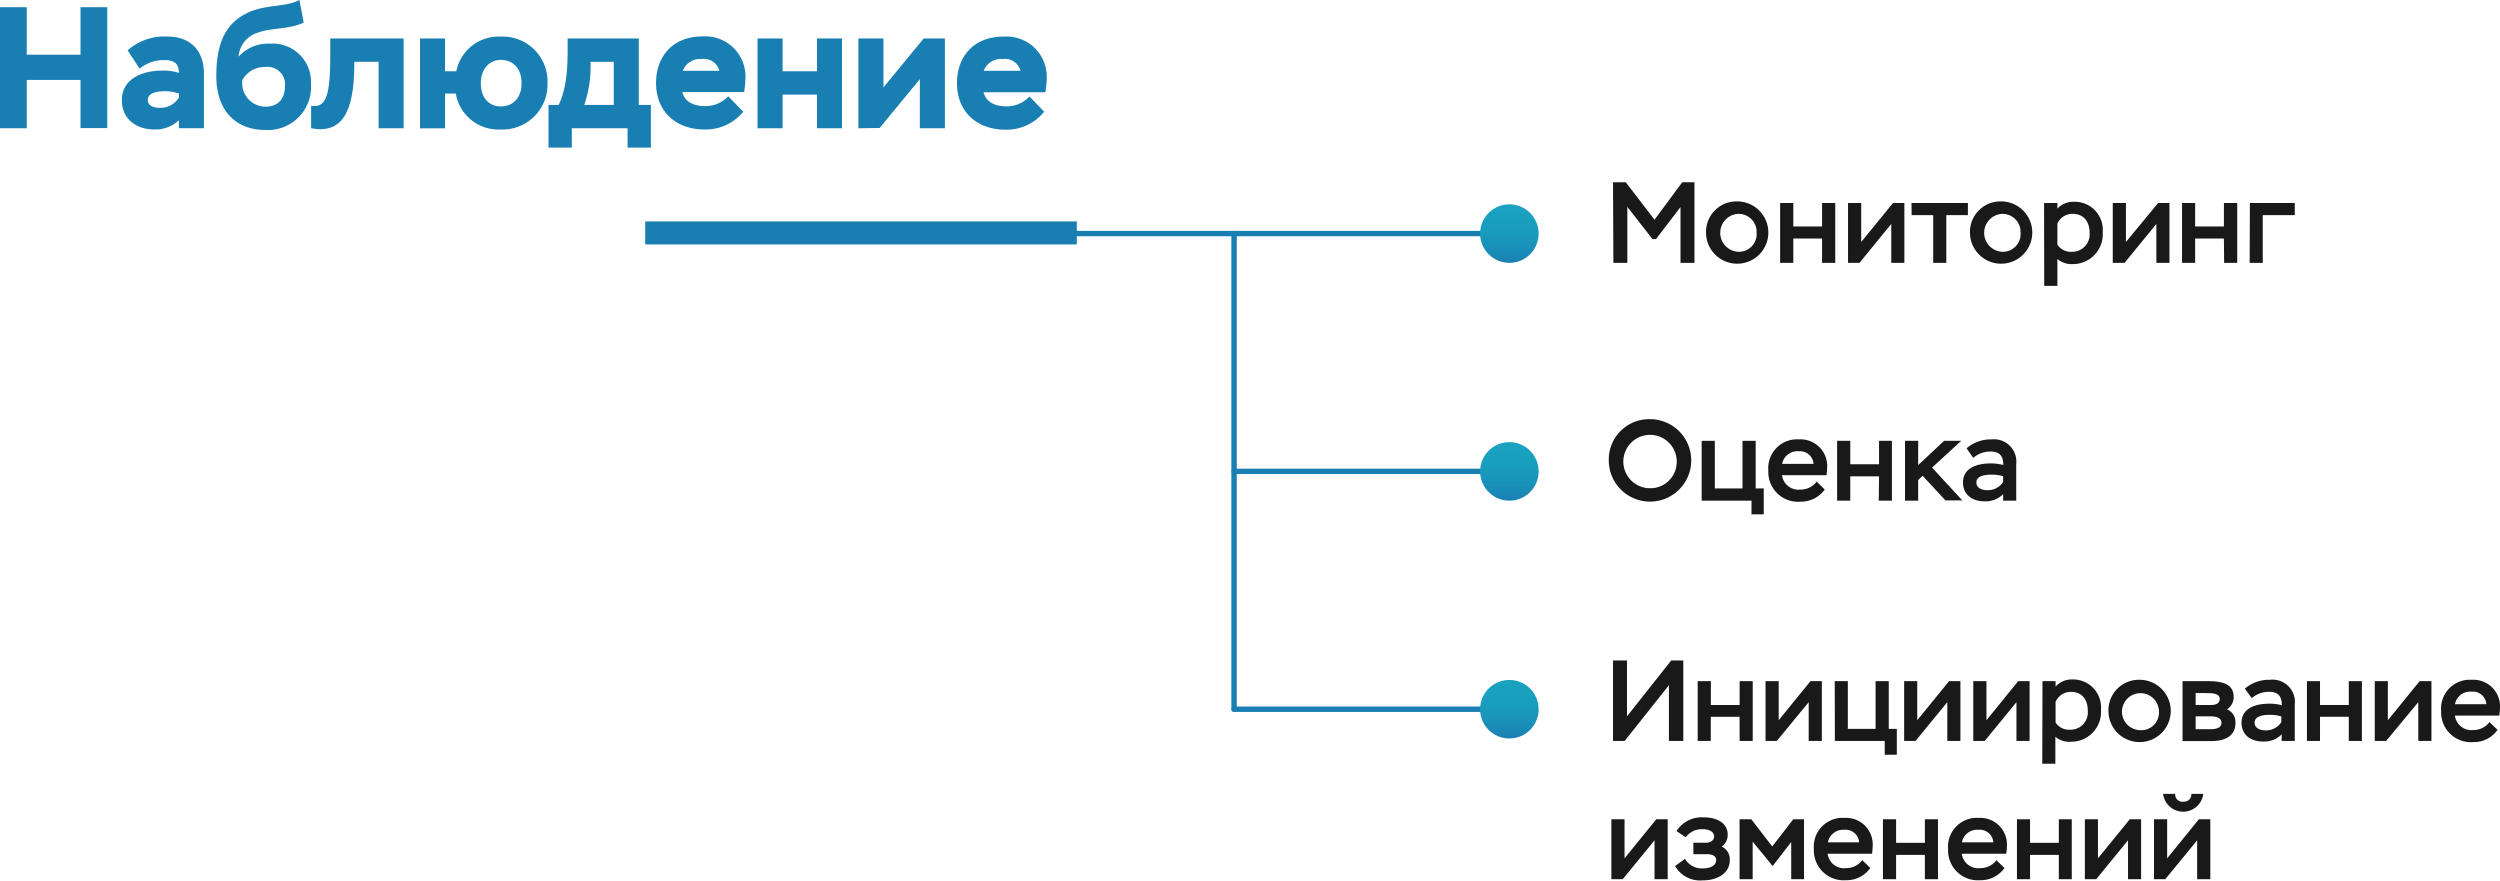 <svg xmlns="http://www.w3.org/2000/svg" xmlns:xlink="http://www.w3.org/1999/xlink" viewBox="0 0 347.53 122.41"><defs><style>.cls-1{fill:#197fb3;}.cls-2{fill:#191919;}.cls-3{fill:none;stroke:#197fb3;stroke-linecap:round;stroke-miterlimit:10;stroke-width:0.75px;}.cls-4{fill:url(#linear-gradient);}.cls-5{fill:url(#linear-gradient-2);}.cls-6{fill:url(#linear-gradient-3);}</style><linearGradient id="linear-gradient" x1="209.82" y1="28.39" x2="209.82" y2="36.54" gradientUnits="userSpaceOnUse"><stop offset="0.12" stop-color="#19a1bf"/><stop offset="0.42" stop-color="#199dbe"/><stop offset="0.72" stop-color="#1991b9"/><stop offset="1" stop-color="#197fb3"/></linearGradient><linearGradient id="linear-gradient-2" x1="209.82" y1="61.45" x2="209.82" y2="69.6" xlink:href="#linear-gradient"/><linearGradient id="linear-gradient-3" x1="209.82" y1="94.51" x2="209.82" y2="102.66" xlink:href="#linear-gradient"/></defs><title>nabludenie</title><g id="Layer_2" data-name="Layer 2"><g id="Layer_4" data-name="Layer 4"><path class="cls-1" d="M11.19,11.11H3.72v6.72H0V1H3.72v6.6h7.47V1h3.72v16.8H11.19Z"/><path class="cls-1" d="M17.74,7a7.66,7.66,0,0,1,5.49-1.92c3.22,0,5.12,1.9,5.12,5.18v7.56H24.87V16.71A4.73,4.73,0,0,1,21.5,18c-2.76,0-4.56-1.61-4.56-4.08,0-2.88,2.69-4.11,5.67-4.11a7.09,7.09,0,0,1,2.26.32c0-1.28-.68-1.78-2-1.78a5.25,5.25,0,0,0-3.46,1.2Zm7.13,6.55V13a6.06,6.06,0,0,0-1.9-.32c-1.39,0-2.43.32-2.43,1.23,0,.67.63,1.08,1.68,1.08A3,3,0,0,0,24.87,13.56Z"/><path class="cls-1" d="M42.22,3.14c-2.14,1-4.49.68-6.36,1.4a3.72,3.72,0,0,0-2.69,3.33,5.51,5.51,0,0,1,4.39-1.8,5.33,5.33,0,0,1,5.67,5.62,6,6,0,0,1-6.34,6.38c-4.06,0-6.82-2.64-6.82-7.48,0-4.54,1.25-7.25,4.2-8.74C36.84.55,39.62,1.06,41.62,0Zm-8.55,8.41a3.26,3.26,0,0,0,3.19,3.28c1.93,0,2.76-1.2,2.76-2.92a2.42,2.42,0,0,0-2.68-2.6,3.55,3.55,0,0,0-3.27,1.85Z"/><path class="cls-1" d="M52.63,8.59H49.25v.34c0,6.67-1.71,9.72-6,8.9V14.71c1.75.22,2.66-.62,2.66-6.64V5.35H56.11V17.83H52.63Z"/><path class="cls-1" d="M58.39,5.35h3.48V9.91h1.56a6,6,0,0,1,6.15-4.82,6.24,6.24,0,0,1,6.53,6.48A6.25,6.25,0,0,1,69.58,18a6,6,0,0,1-6.22-5H61.87v4.84H58.39ZM69.6,14.79c1.73,0,2.9-1.18,2.9-3.22s-1.15-3.24-2.9-3.24c-1.51,0-2.76,1.2-2.76,3.24S68,14.79,69.6,14.79Z"/><path class="cls-1" d="M76.25,14.59h1.41c.92-1.92,1.25-4.24,1.25-7.72V5.35H88.8v9.24h1.68v5.93H87.24V17.83H79.49v2.69H76.25ZM82.1,9.36a16.4,16.4,0,0,1-.88,5.23h4.1v-6H82.1Z"/><path class="cls-1" d="M103.32,15.53A6.72,6.72,0,0,1,97.94,18c-4,0-6.74-2.52-6.74-6.46,0-3.65,2.26-6.48,6.48-6.48a5.59,5.59,0,0,1,5.95,5.74,14.85,14.85,0,0,1-.19,2H94.85c.33,1.37,1.61,1.95,3.14,1.95a4.27,4.27,0,0,0,3.24-1.37Zm-8.4-5.69H100a2.22,2.22,0,0,0-2.47-1.63A2.55,2.55,0,0,0,94.92,9.84Z"/><path class="cls-1" d="M113.57,13.15h-4.78v4.68h-3.48V5.35h3.48V9.91h4.78V5.35h3.48V17.83h-3.48Z"/><path class="cls-1" d="M119.33,17.83V5.35h3.48v6.8l5.59-6.8h2.95V17.83h-3.48V11l-5.59,6.79Z"/><path class="cls-1" d="M145.15,15.53a6.72,6.72,0,0,1-5.37,2.5c-4,0-6.75-2.52-6.75-6.46,0-3.65,2.26-6.48,6.48-6.48a5.59,5.59,0,0,1,6,5.74,13.34,13.34,0,0,1-.19,2h-8.59c.34,1.37,1.61,1.95,3.14,1.95a4.27,4.27,0,0,0,3.24-1.37Zm-8.4-5.69h5.11a2.22,2.22,0,0,0-2.47-1.63A2.55,2.55,0,0,0,136.75,9.84Z"/><path class="cls-2" d="M224.23,25.34H226l4,5.2,3.85-5.2h1.7v11.2h-1.94V28.78l-3.4,4.45h-.5l-3.49-4.47v7.78h-1.94Z"/><path class="cls-2" d="M241.61,28a4.33,4.33,0,1,1-4.45,4.34A4.24,4.24,0,0,1,241.61,28Zm0,7a2.46,2.46,0,0,0,2.58-2.63,2.51,2.51,0,0,0-2.58-2.64,2.64,2.64,0,0,0,0,5.27Z"/><path class="cls-2" d="M253.29,33.16h-4v3.38h-1.83V28.22h1.83v3.26h4V28.22h1.83v8.32h-1.83Z"/><path class="cls-2" d="M256.9,36.54V28.22h1.83v5.42l4.42-5.42h1.58v8.32h-1.82V31.13l-4.42,5.41Z"/><path class="cls-2" d="M265.72,28.22h7.84v1.69h-3v6.63h-1.82V29.91h-3Z"/><path class="cls-2" d="M278.3,28a4.33,4.33,0,1,1-4.45,4.34A4.24,4.24,0,0,1,278.3,28Zm0,7a2.46,2.46,0,0,0,2.58-2.63,2.51,2.51,0,0,0-2.58-2.64,2.64,2.64,0,0,0,0,5.27Z"/><path class="cls-2" d="M284.15,28.22H286V29a3,3,0,0,1,2.3-.95,3.89,3.89,0,0,1,4,4.21,4.14,4.14,0,0,1-4.17,4.45A3,3,0,0,1,286,36v3.74h-1.83ZM286,31.08V34a2.22,2.22,0,0,0,2,1,2.42,2.42,0,0,0,2.48-2.61c0-1.68-.9-2.66-2.34-2.66A2.28,2.28,0,0,0,286,31.08Z"/><path class="cls-2" d="M293.7,36.54V28.22h1.83v5.42L300,28.22h1.58v8.32h-1.82V31.13l-4.42,5.41Z"/><path class="cls-2" d="M309.15,33.16h-4v3.38h-1.82V28.22h1.82v3.26h4V28.22H311v8.32h-1.82Z"/><path class="cls-2" d="M312.76,28.22H319v1.69h-4.45v6.63h-1.82Z"/><path class="cls-2" d="M229.37,58.27A5.73,5.73,0,1,1,223.64,64,5.61,5.61,0,0,1,229.37,58.27Zm0,9.6A3.66,3.66,0,0,0,233.08,64a3.71,3.71,0,1,0-3.71,3.87Z"/><path class="cls-2" d="M236.55,61.28h1.83V67.9h3.85V61.28h1.83V67.9h1.12v3.6h-1.7V69.6h-6.93Z"/><path class="cls-2" d="M253.66,68.05a4.07,4.07,0,0,1-3.38,1.69,4.13,4.13,0,0,1-4.46-4.32,4,4,0,0,1,4.27-4.34A3.7,3.7,0,0,1,254,64.89a10.77,10.77,0,0,1-.1,1.17h-6.18a2.32,2.32,0,0,0,2.59,2,2.78,2.78,0,0,0,2.23-1.11Zm-5.92-3.57h4.37a1.91,1.91,0,0,0-2.1-1.75A2.16,2.16,0,0,0,247.74,64.48Z"/><path class="cls-2" d="M261.21,66.22h-4V69.6h-1.83V61.28h1.83v3.26h4V61.28H263V69.6h-1.83Z"/><path class="cls-2" d="M264.82,61.28h1.83v3.37l3.6-3.37h2.38L268.58,65l4.2,4.56h-2.34l-3.18-3.43-.61.6V69.6h-1.83Z"/><path class="cls-2" d="M273.38,62.32a5.15,5.15,0,0,1,3.49-1.24,3.1,3.1,0,0,1,3.41,3.43V69.6h-1.82v-.91a3.42,3.42,0,0,1-2.58,1c-1.82,0-3-1-3-2.63,0-1.86,1.68-2.64,3.89-2.64a6.84,6.84,0,0,1,1.71.22c0-1.2-.45-1.87-1.79-1.87a3.63,3.63,0,0,0-2.39.88ZM278.46,67v-.8a5.39,5.39,0,0,0-1.52-.22c-1.32,0-2.2.27-2.2,1.1,0,.66.61,1.06,1.54,1.06A2.51,2.51,0,0,0,278.46,67Z"/><path class="cls-2" d="M224.23,103V91.81h1.94v7.77l6.15-7.77H234V103H232V95.25L225.85,103Z"/><path class="cls-2" d="M241.82,99.64h-4V103H236V94.69h1.83V98h4V94.69h1.82V103h-1.82Z"/><path class="cls-2" d="M245.43,103V94.69h1.83v5.43l4.41-5.43h1.59V103h-1.83V97.61L247,103Z"/><path class="cls-2" d="M255.05,94.69h1.82v6.63h3.86V94.69h1.83v6.63h1.12v3.6H262V103h-6.93Z"/><path class="cls-2" d="M264.7,103V94.69h1.82v5.43l4.42-5.43h1.58V103H270.7V97.61L266.28,103Z"/><path class="cls-2" d="M274.31,103V94.69h1.83v5.43l4.41-5.43h1.59V103h-1.83V97.61L275.9,103Z"/><path class="cls-2" d="M283.93,94.69h1.82v.76a3,3,0,0,1,2.31-1,3.89,3.89,0,0,1,4,4.21,4.14,4.14,0,0,1-4.16,4.45,3,3,0,0,1-2.18-.69v3.75h-1.82Zm1.82,2.87v2.88a2.24,2.24,0,0,0,2,1,2.41,2.41,0,0,0,2.48-2.61c0-1.68-.89-2.65-2.33-2.65A2.3,2.3,0,0,0,285.75,97.56Z"/><path class="cls-2" d="M297.54,94.5a4.33,4.33,0,1,1-4.44,4.34A4.24,4.24,0,0,1,297.54,94.5Zm0,7a2.45,2.45,0,0,0,2.58-2.62,2.57,2.57,0,1,0-2.58,2.62Z"/><path class="cls-2" d="M303.4,94.69H307c2.31,0,3.51.6,3.51,2.21a2,2,0,0,1-.93,1.7,1.93,1.93,0,0,1,1.17,1.94c0,1.63-1.25,2.48-3.36,2.48H303.4Zm1.82,1.65V98h2.15c.75,0,1.2-.27,1.2-.85s-.61-.8-1.66-.8Zm0,3.24v1.79h1.94c1.09,0,1.65-.26,1.65-.88s-.51-.91-1.6-.91Z"/><path class="cls-2" d="M312.06,95.73a5.15,5.15,0,0,1,3.48-1.23A3.1,3.1,0,0,1,319,97.93V103h-1.82v-.92a3.37,3.37,0,0,1-2.58,1c-1.82,0-3-1-3-2.62,0-1.86,1.68-2.64,3.89-2.64a6.35,6.35,0,0,1,1.71.22c0-1.2-.45-1.87-1.79-1.87a3.63,3.63,0,0,0-2.39.88Zm5.07,4.66v-.8a5.39,5.39,0,0,0-1.52-.22c-1.31,0-2.19.27-2.19,1.1,0,.66.6,1.06,1.53,1.06A2.53,2.53,0,0,0,317.13,100.39Z"/><path class="cls-2" d="M326.51,99.64h-4V103h-1.82V94.69h1.82V98h4V94.69h1.82V103h-1.82Z"/><path class="cls-2" d="M330.12,103V94.69h1.82v5.43l4.42-5.43H338V103h-1.83V97.61L331.7,103Z"/><path class="cls-2" d="M347.19,101.46a4,4,0,0,1-3.37,1.7,4.14,4.14,0,0,1-4.47-4.32,4,4,0,0,1,4.27-4.34,3.69,3.69,0,0,1,3.91,3.81,9,9,0,0,1-.1,1.17h-6.17a2.31,2.31,0,0,0,2.59,2,2.76,2.76,0,0,0,2.22-1.1Zm-5.92-3.57h4.37a1.9,1.9,0,0,0-2.1-1.74A2.15,2.15,0,0,0,341.27,97.89Z"/><path class="cls-2" d="M224,122.22v-8.33h1.83v5.43l4.41-5.43h1.59v8.33H230v-5.41l-4.42,5.41Z"/><path class="cls-2" d="M232.86,120.39l1.37-1a2.73,2.73,0,0,0,2.48,1.33c1.09,0,1.86-.43,1.86-1.15,0-.56-.48-.83-1.33-.83H235.4v-1.59h1.75c.67,0,1.13-.35,1.13-.88,0-.69-.75-1-1.58-1a2.74,2.74,0,0,0-2.36,1.12l-1.29-.86a4.15,4.15,0,0,1,3.74-1.91c2.2,0,3.38,1,3.38,2.4a2,2,0,0,1-.82,1.67,1.93,1.93,0,0,1,1.11,1.87c0,1.78-1.62,2.82-3.76,2.82A4,4,0,0,1,232.86,120.39Z"/><path class="cls-2" d="M241.82,113.89h1.63l2.91,3.78,2.92-3.78h1.5v8.33H249v-5.17l-2.58,3.34L243.64,117v5.22h-1.82Z"/><path class="cls-2" d="M260,120.66a4.06,4.06,0,0,1-3.38,1.7,4.15,4.15,0,0,1-4.47-4.32,4,4,0,0,1,4.28-4.34,3.69,3.69,0,0,1,3.9,3.81,10.65,10.65,0,0,1-.09,1.17h-6.18a2.31,2.31,0,0,0,2.59,2,2.79,2.79,0,0,0,2.23-1.1Zm-5.93-3.57h4.37a1.89,1.89,0,0,0-2.09-1.74A2.16,2.16,0,0,0,254.1,117.09Z"/><path class="cls-2" d="M267.58,118.84h-4v3.38h-1.83v-8.33h1.83v3.27h4v-3.27h1.82v8.33h-1.82Z"/><path class="cls-2" d="M278.65,120.66a4.06,4.06,0,0,1-3.38,1.7,4.14,4.14,0,0,1-4.46-4.32,4,4,0,0,1,4.27-4.34,3.7,3.7,0,0,1,3.91,3.81,9,9,0,0,1-.1,1.17h-6.18a2.32,2.32,0,0,0,2.6,2,2.79,2.79,0,0,0,2.22-1.1Zm-5.92-3.57h4.37a1.9,1.9,0,0,0-2.1-1.74A2.15,2.15,0,0,0,272.73,117.09Z"/><path class="cls-2" d="M286.2,118.84h-4v3.38h-1.82v-8.33h1.82v3.27h4v-3.27H288v8.33H286.2Z"/><path class="cls-2" d="M289.82,122.22v-8.33h1.82v5.43l4.42-5.43h1.58v8.33h-1.82v-5.41l-4.42,5.41Z"/><path class="cls-2" d="M299.43,122.22v-8.33h1.83v5.43l4.41-5.43h1.59v8.33h-1.83v-5.41L301,122.22Zm2.95-11.86a1,1,0,0,0,1.15,1.08,1,1,0,0,0,1.09-1.08h1.66a2.81,2.81,0,0,1-5.58,0Z"/><line class="cls-3" x1="119.7" y1="32.47" x2="209.7" y2="32.47"/><line class="cls-3" x1="171.55" y1="98.59" x2="171.55" y2="32.47"/><line class="cls-3" x1="171.55" y1="65.53" x2="209.7" y2="65.53"/><line class="cls-3" x1="171.55" y1="98.59" x2="209.7" y2="98.59"/><circle class="cls-4" cx="209.82" cy="32.47" r="4.07"/><circle class="cls-5" cx="209.82" cy="65.53" r="4.07"/><circle class="cls-6" cx="209.82" cy="98.59" r="4.07"/><rect class="cls-1" x="118.1" y="2.38" width="3.2" height="60" transform="translate(87.31 152.08) rotate(-90)"/></g></g></svg>